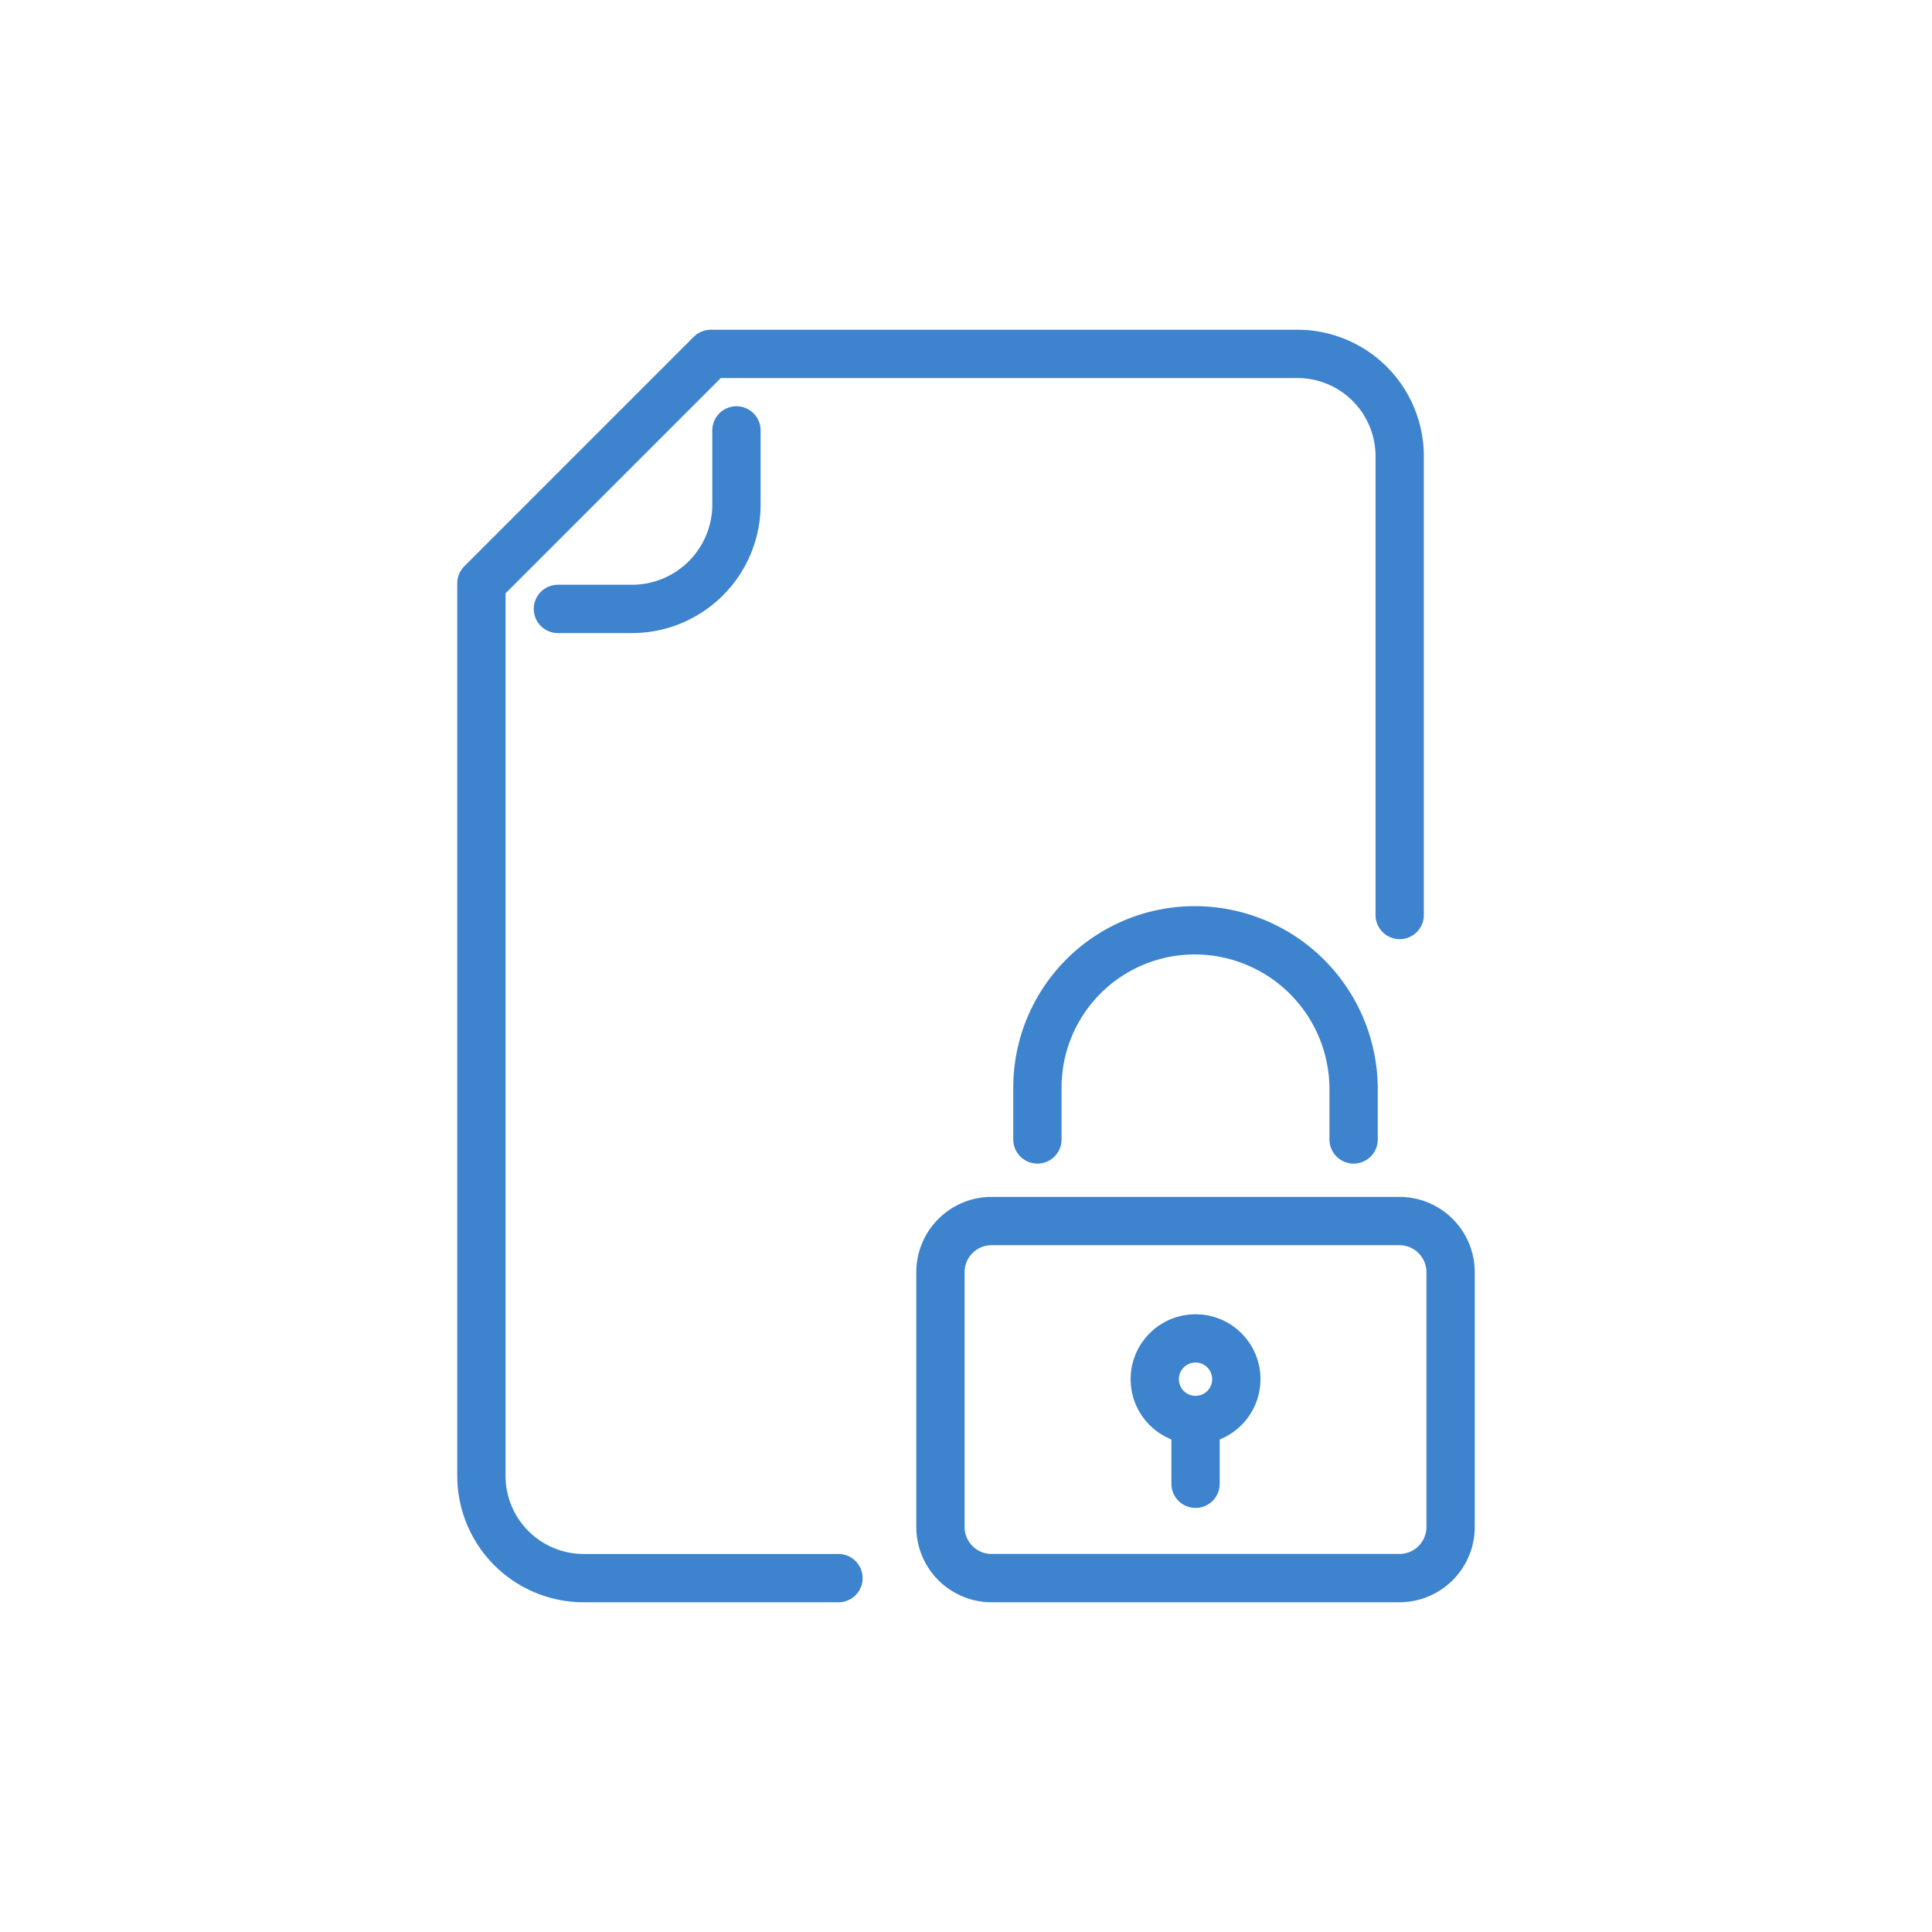 <svg xmlns="http://www.w3.org/2000/svg" width="80" height="80" viewBox="0 0 80 80">
  <g id="icon_difference_1" transform="translate(-5752 -1588)">
    <rect id="長方形_223" data-name="長方形 223" width="80" height="80" transform="translate(5752 1588)" fill="#fff"/>
    <g id="_641893_document_file_lock_locked_page_icon" data-name="641893_document_file_lock_locked_page_icon" transform="translate(5757.934 1594.654)">
      <path id="パス_235" data-name="パス 235" d="M28.785,58.693H18.224A4.237,4.237,0,0,1,14,54.468V17.5L23.5,8H47.8a4.237,4.237,0,0,1,4.224,4.224v19.01" fill="none" stroke="#3d83ce" stroke-linecap="round" stroke-linejoin="round" stroke-miterlimit="10" stroke-width="2"/>
      <path id="パス_236" data-name="パス 236" d="M24.393,11v3.168a4.329,4.329,0,0,1-4.33,4.224H17m36.964,38.02a2.118,2.118,0,0,1-2.112,2.112h-16.9a2.118,2.118,0,0,1-2.112-2.112V45.851a2.118,2.118,0,0,1,2.112-2.112h16.9a2.118,2.118,0,0,1,2.112,2.112ZM36.855,40.36V38.247A6.513,6.513,0,0,1,43.4,31.7a6.581,6.581,0,0,1,6.548,6.548V40.36" transform="translate(0.168 0.168)" fill="none" stroke="#3d83ce" stroke-linecap="round" stroke-linejoin="round" stroke-miterlimit="10" stroke-width="2"/>
      <circle id="楕円形_3" data-name="楕円形 3" cx="1.69" cy="1.69" r="1.69" transform="translate(41.881 48.765)" fill="none" stroke="#3d83ce" stroke-linecap="round" stroke-linejoin="round" stroke-miterlimit="10" stroke-width="2"/>
      <path id="パス_237" data-name="パス 237" d="M42,49.9v2.535" transform="translate(1.571 2.351)" fill="none" stroke="#3d83ce" stroke-linecap="round" stroke-linejoin="round" stroke-miterlimit="10" stroke-width="2"/>
    </g>
  </g>
</svg>
